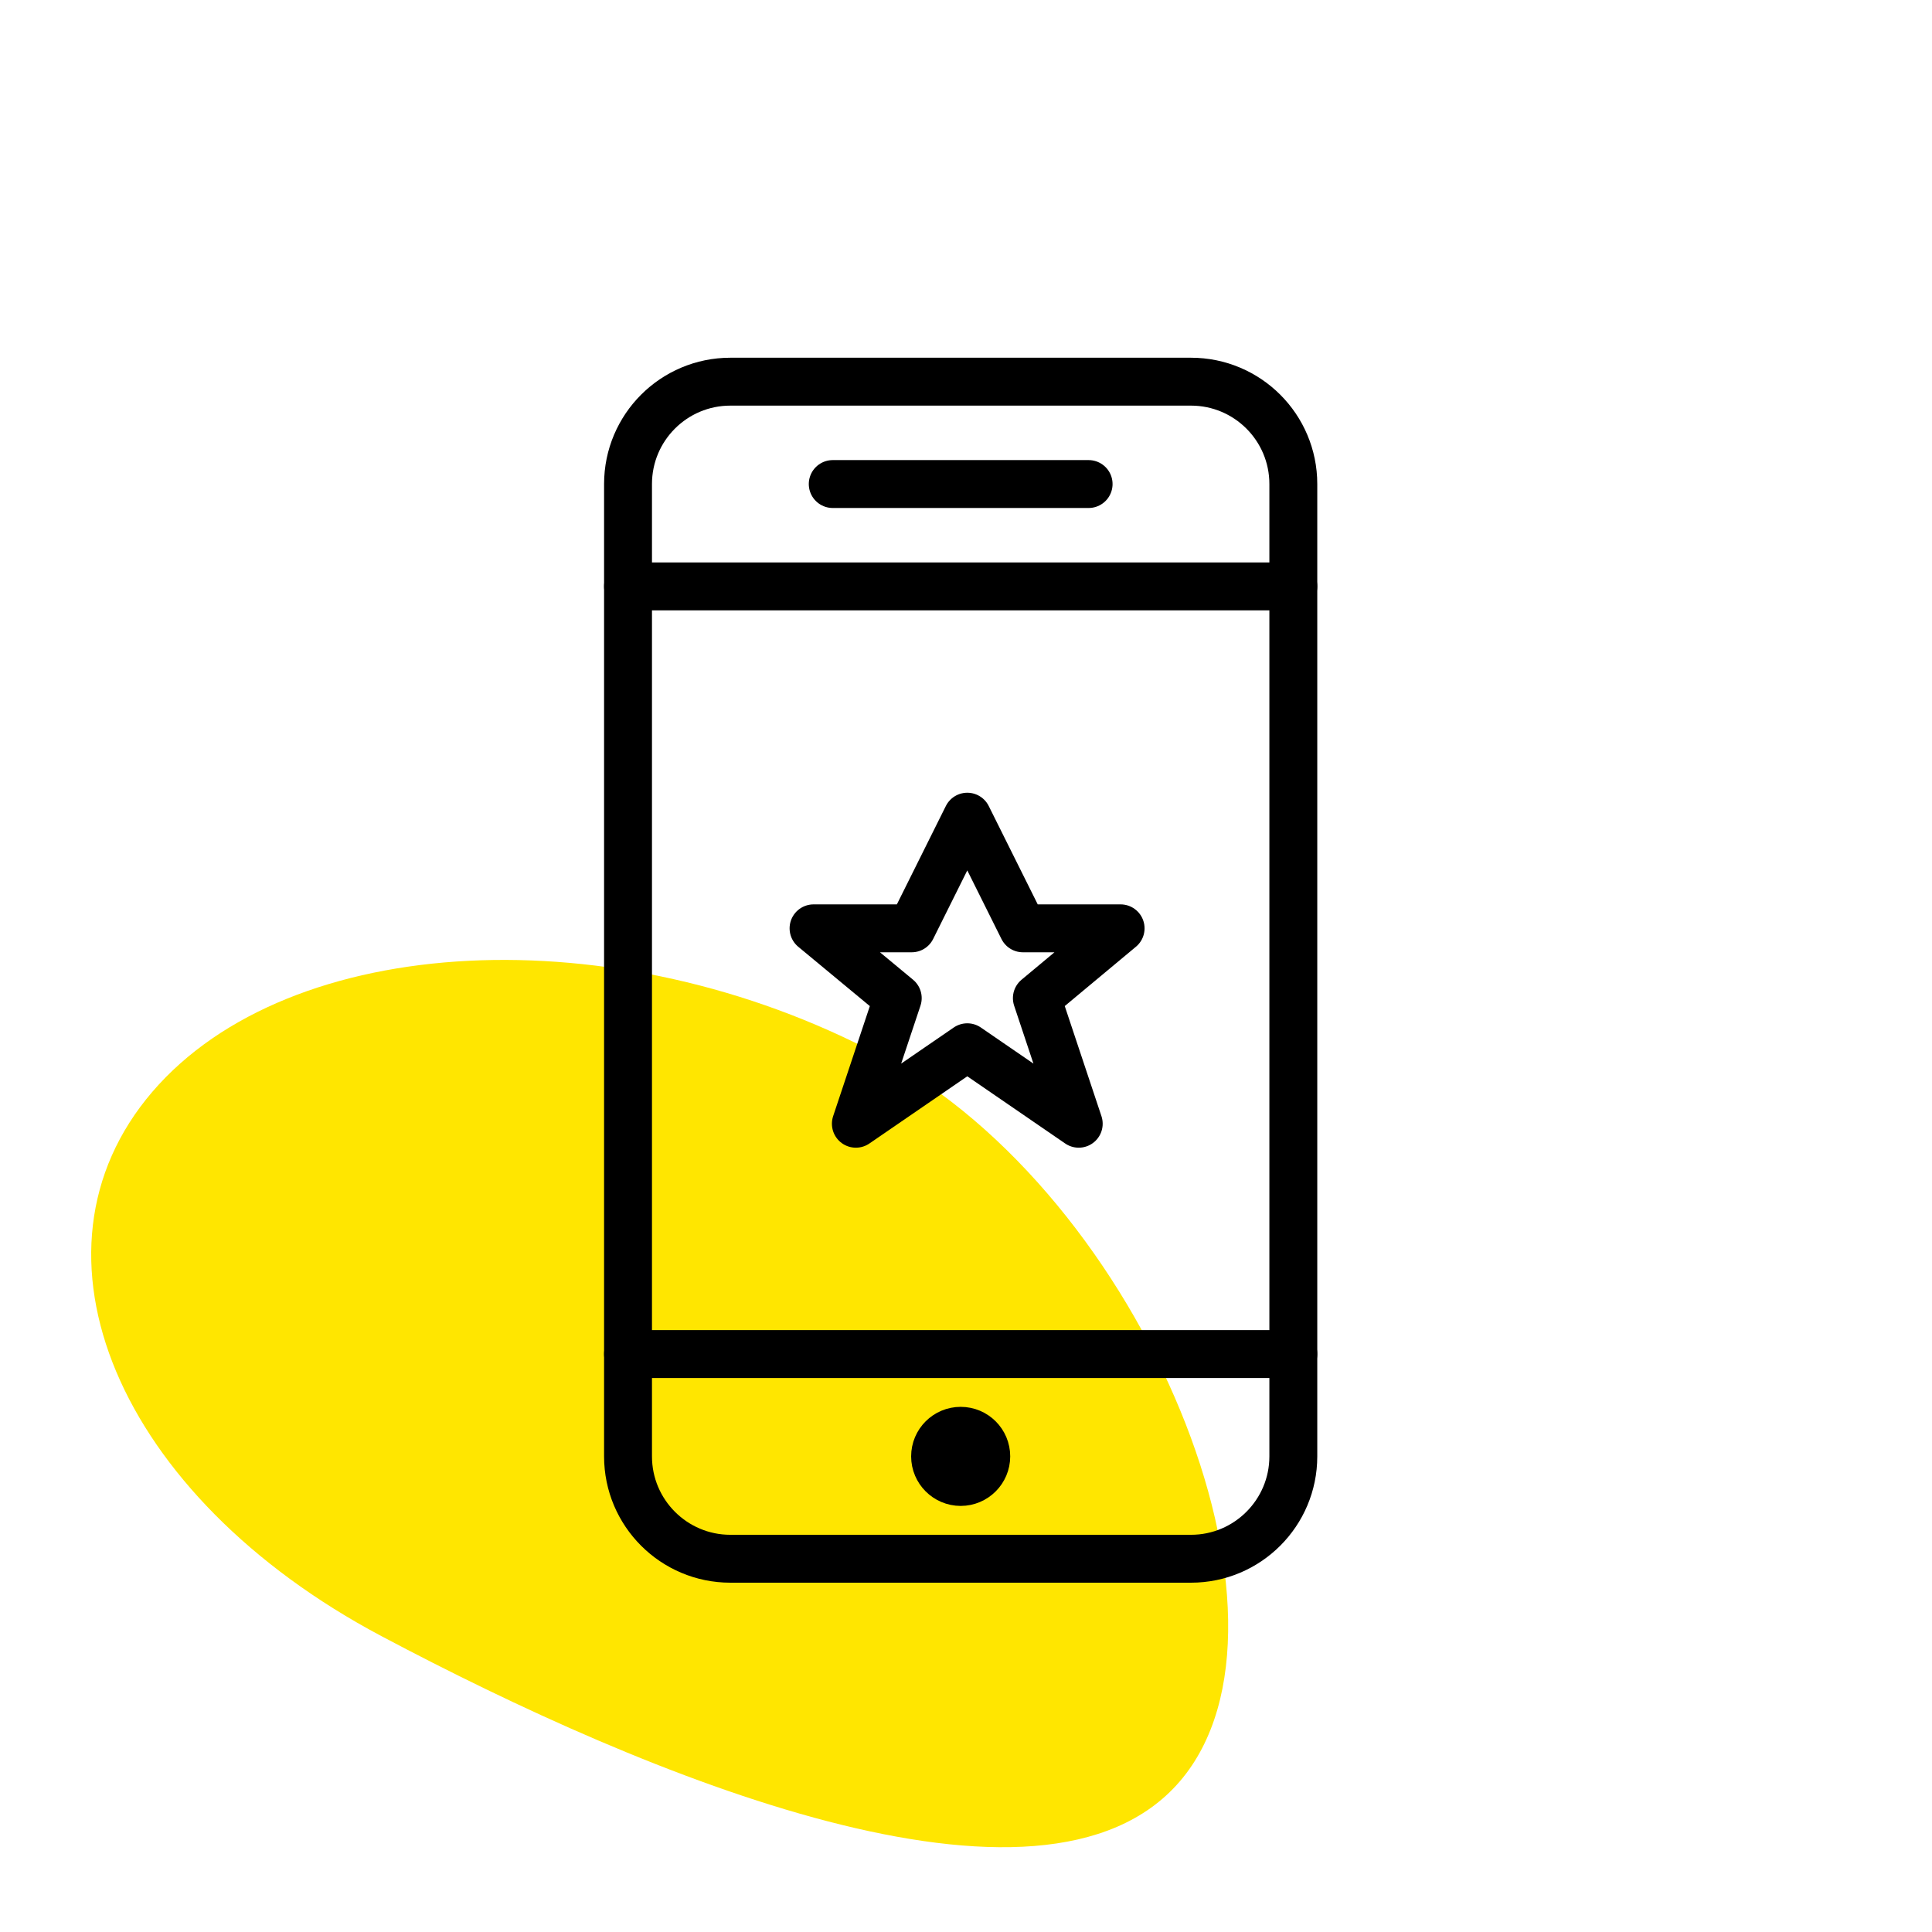 <svg width="121" height="121" viewBox="0 0 121 121" fill="none" xmlns="http://www.w3.org/2000/svg">
<path d="M55.084 66.082C38.543 57.306 18.151 58.337 9.537 68.385C0.922 78.433 7.347 93.693 23.888 102.469C40.428 111.245 65.282 121.609 73.896 111.561C82.511 101.513 71.624 74.859 55.084 66.082Z" fill="#FFE600"/>
<path fill-rule="evenodd" clip-rule="evenodd" d="M81 91.212C81 94.751 78.128 97.623 74.59 97.623H45.743C42.205 97.623 39.333 94.751 39.333 91.212V30.315C39.333 26.773 42.205 23.904 45.743 23.904H74.59C78.128 23.904 81 26.773 81 30.315V91.212Z" stroke="black" stroke-width="3" stroke-linecap="round" stroke-linejoin="round"/>
<path d="M81 84.802H39.333" stroke="black" stroke-width="3" stroke-linecap="round" stroke-linejoin="round"/>
<path d="M81 36.725H39.333" stroke="black" stroke-width="3" stroke-linecap="round" stroke-linejoin="round"/>
<path d="M52.154 30.315H68.179" stroke="black" stroke-width="3" stroke-linecap="round" stroke-linejoin="round"/>
<path fill-rule="evenodd" clip-rule="evenodd" d="M60.167 92.815C59.282 92.815 58.564 92.094 58.564 91.212C58.564 90.325 59.282 89.61 60.167 89.61C61.051 89.61 61.769 90.325 61.769 91.212C61.769 92.094 61.051 92.815 60.167 92.815Z" fill="black" stroke="black" stroke-width="3" stroke-linejoin="round"/>
<path fill-rule="evenodd" clip-rule="evenodd" d="M64.938 62.512L70.183 58.141H64.064L60.581 51.148L57.099 58.141H50.952L56.225 62.512L53.602 70.379L60.581 65.589L67.56 70.379L64.938 62.512Z" stroke="black" stroke-width="3" stroke-linejoin="round"/>
</svg>

